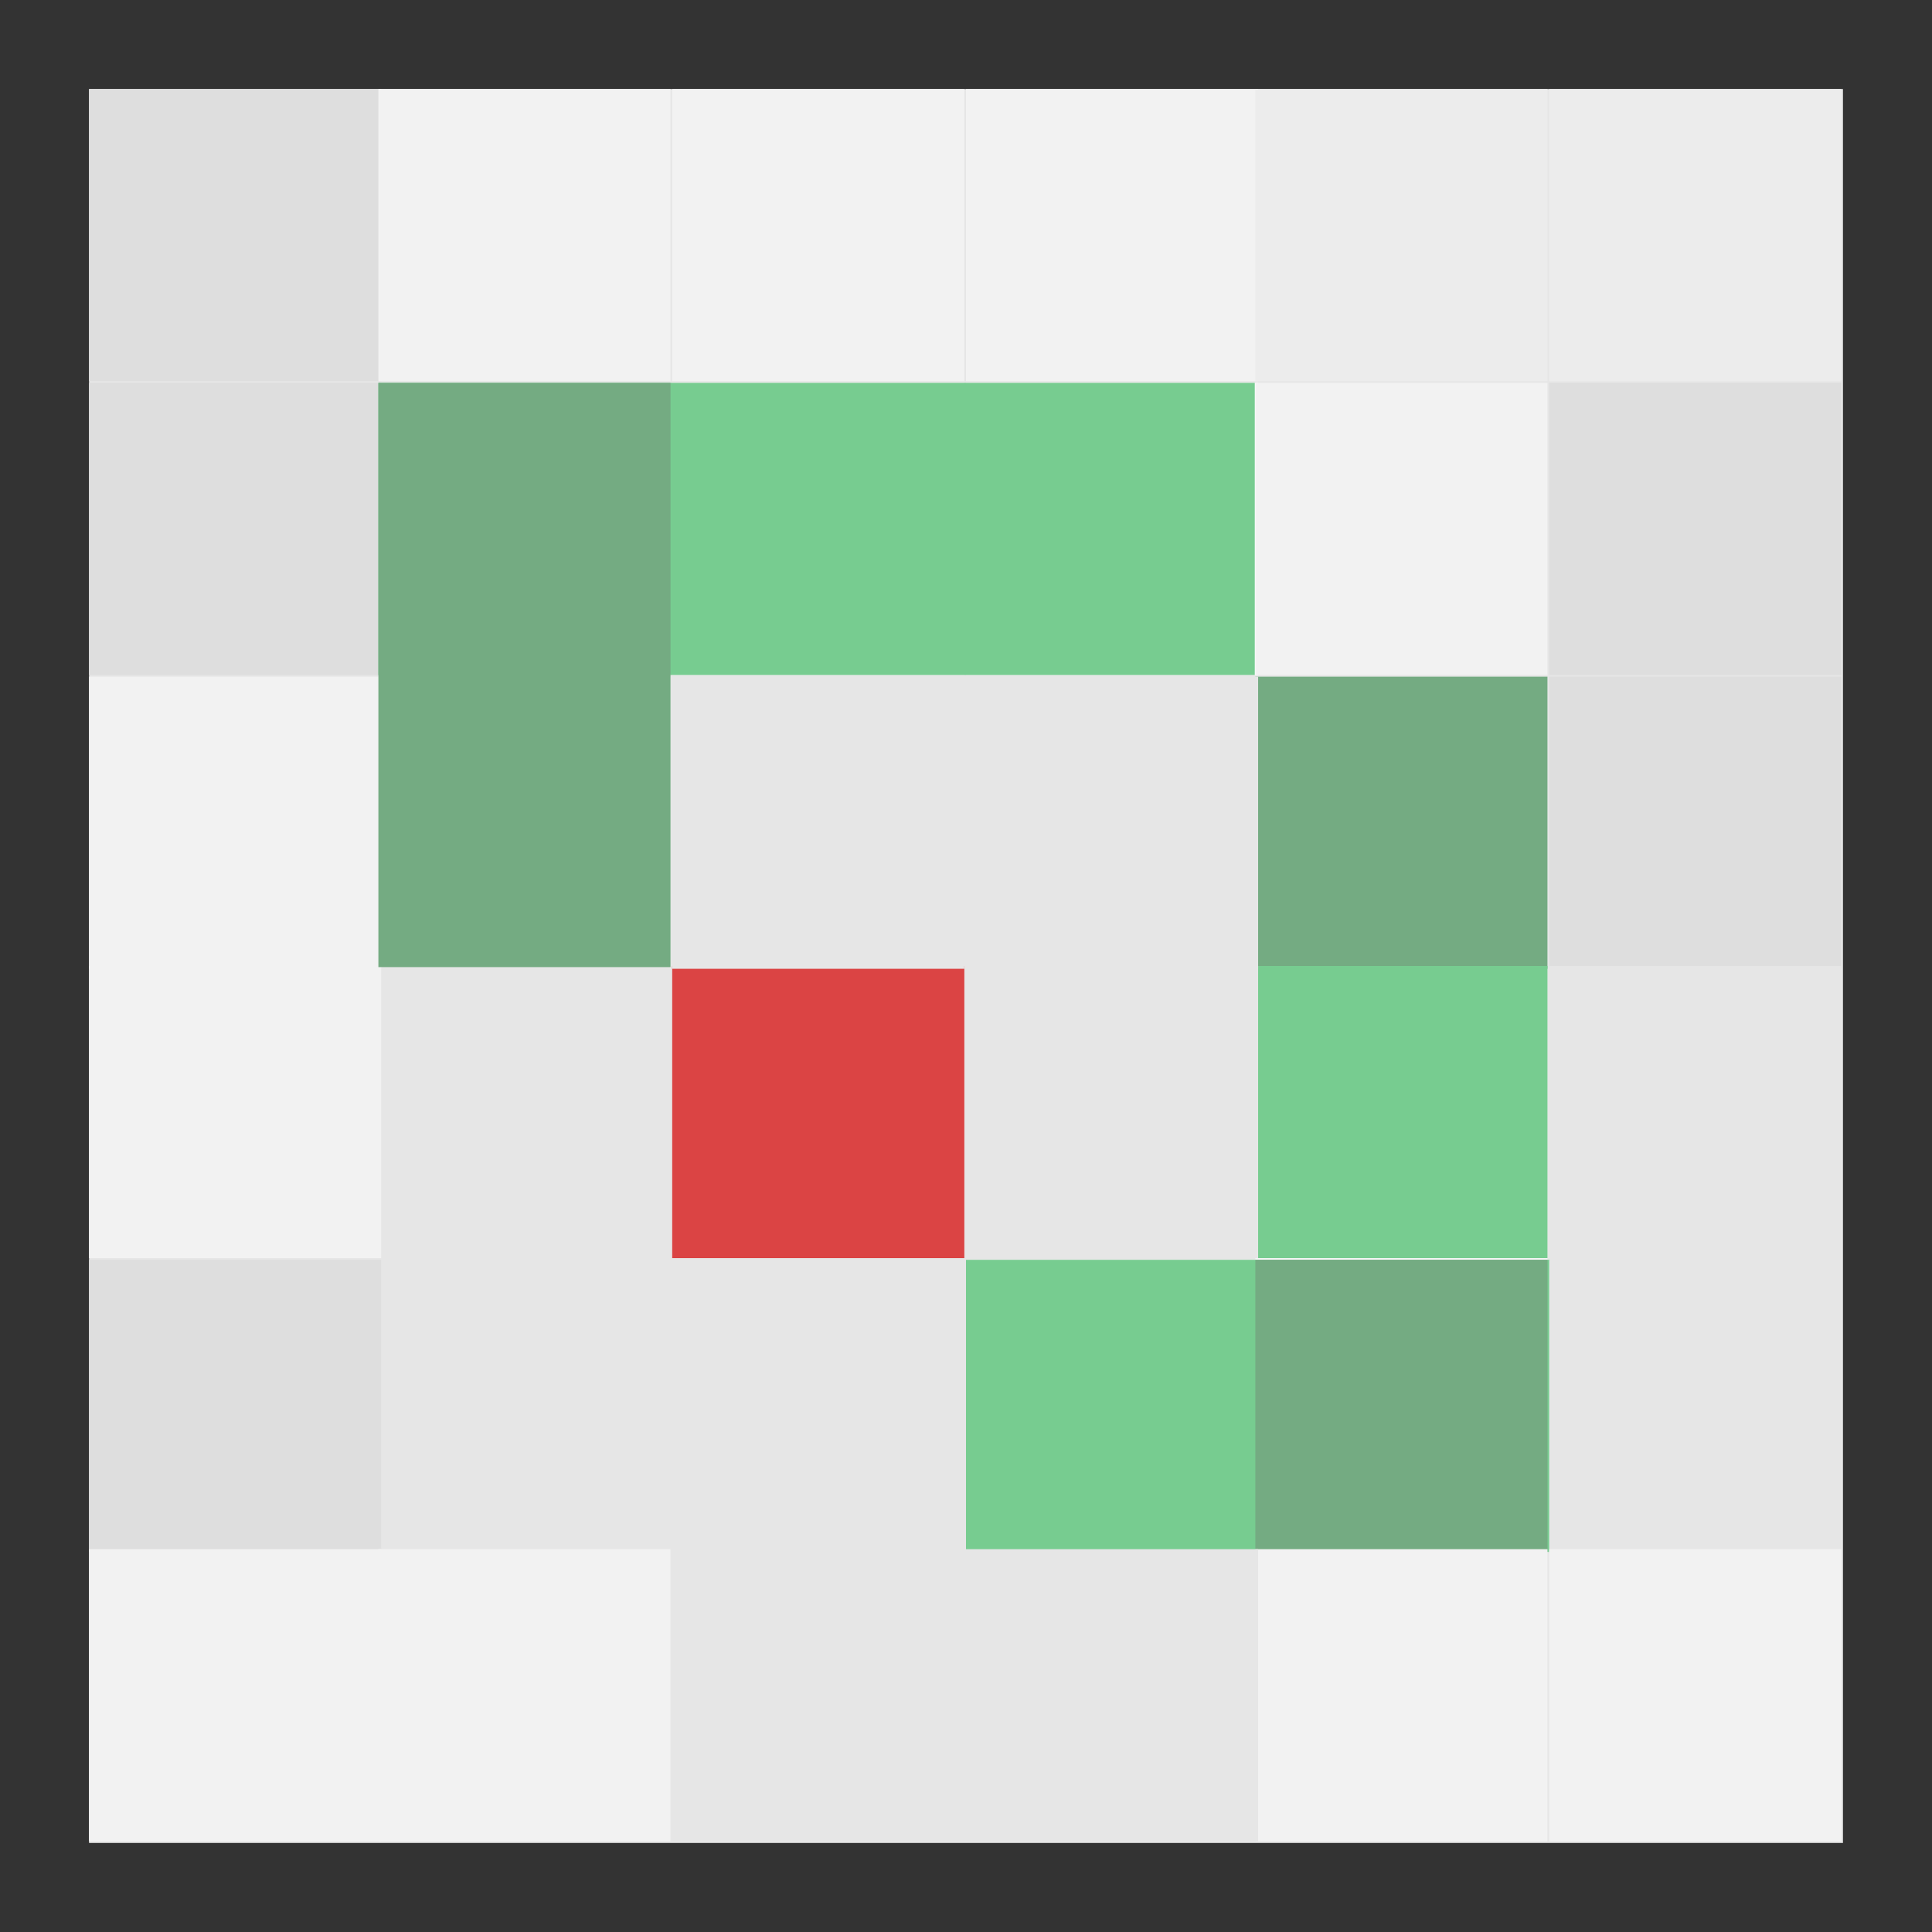 <?xml version="1.0" encoding="UTF-8" standalone="no"?>
<!-- Creator: CorelDRAW X7 -->

<svg
   xmlns:dc="http://purl.org/dc/elements/1.1/"
   xmlns:cc="http://creativecommons.org/ns#"
   xmlns:rdf="http://www.w3.org/1999/02/22-rdf-syntax-ns#"
   xmlns:svg="http://www.w3.org/2000/svg"
   xmlns="http://www.w3.org/2000/svg"
   xmlns:sodipodi="http://sodipodi.sourceforge.net/DTD/sodipodi-0.dtd"
   xmlns:inkscape="http://www.inkscape.org/namespaces/inkscape"
   xml:space="preserve"
   width="434"
   height="434"
   version="1.1"
   style="clip-rule:evenodd;fill-rule:evenodd;image-rendering:optimizeQuality;shape-rendering:geometricPrecision;text-rendering:geometricPrecision"
   viewBox="0 0 434 434"
   id="svg154"
   sodipodi:docname="simbolo.svg"
   inkscape:version="0.92.3 (2405546, 2018-03-11)"><rect x="0" y="0" width="434" height="434" fill="#333333" stroke="none"/><sodipodi:namedview
   pagecolor="#ffffff"
   bordercolor="#666666"
   borderopacity="1"
   objecttolerance="10"
   gridtolerance="10"
   guidetolerance="10"
   inkscape:pageopacity="0"
   inkscape:pageshadow="2"
   inkscape:window-width="1613"
   inkscape:window-height="995"
   id="namedview156"
   showgrid="false"
   inkscape:zoom="0.66488889"
   inkscape:cx="331.44925"
   inkscape:cy="293.01505"
   inkscape:window-x="67"
   inkscape:window-y="621"
   inkscape:window-maximized="1"
   inkscape:current-layer="Camada_x0020_1"
   fit-margin-top="20"
   fit-margin-left="20"
   fit-margin-bottom="20"
   fit-margin-right="20" />
 <defs
   id="defs4">
  <style
   type="text/css"
   id="style2">
   <![CDATA[
    .fil2 {fill:#FEFEFE}
    .fil3 {fill:#FEFEFE}
    .fil7 {fill:#606062}
    .fil5 {fill:#F7F7F8}
    .fil4 {fill:#F7F7F8}
    .fil8 {fill:#353535}
    .fil1 {fill:#3A3A3A}
    .fil0 {fill:#3F3F3F}
    .fil9 {fill:#3F3F3F}
    .fil10 {fill:#494949}
    .fil6 {fill:#494949}
   ]]>
  </style>
 </defs>
 <g
   id="Camada_x0020_1"
   transform="translate(-644,-1223.42)">
  
  
  
  
  
  
  
  
  
  
  
  
  
  
  
  
  
  
  
  
  
  
  
  
  
  
  
  
  
  
  
  
  
  
  
  
  
  
  
  
  
  
  
  
  
  
  
  
  
  
  
  
  
  
  
  
  
  
  
  
  
  
  
  
  
  
  
  
  
  
  
  
  
 <rect
   id="rect965"
   height="394"
   width="394"
   y="1243.42"
   x="664"
   class="fil1"
   style="fill:#e6e6e6;fill-opacity:1" /><rect
   id="rect967"
   height="65.624"
   width="65.624"
   y="1440.42"
   x="795"
   class="fil2"
   style="fill:#db4444;fill-opacity:1" /><rect
   id="rect969"
   height="65.624"
   width="65.624"
   y="1506.42"
   x="861"
   class="fil3"
   style="fill:#fefefe" /><rect
   id="rect971"
   height="65.624"
   width="65.624"
   y="1375.42"
   x="729"
   class="fil4"
   style="fill:#f7f7f8" /><rect
   id="rect973"
   height="65.624"
   width="65.624"
   y="1309.42"
   x="729"
   class="fil4"
   style="fill:#f7f7f8" /><rect
   id="rect975"
   height="65.624"
   width="65.624"
   y="1309.42"
   x="795"
   class="fil2"
   style="fill:#fefefe" /><rect
   id="rect977"
   height="65.624"
   width="65.624"
   y="1309.42"
   x="861"
   class="fil2"
   style="fill:#fefefe" /><rect
   id="rect979"
   height="196.873"
   width="65.624"
   y="1375.42"
   x="926"
   class="fil4"
   style="fill:#f7f7f8" /><rect
   id="rect981"
   height="65.624"
   width="131.249"
   y="1506.42"
   x="861"
   class="fil3"
   style="fill:#77cc90;fill-opacity:1" /><rect
   id="rect983"
   height="65.624"
   width="65.624"
   y="1375.42"
   x="926"
   class="fil5"
   style="fill:#74ab82;fill-opacity:1" /><rect
   id="rect985"
   height="65.624"
   width="65.624"
   y="1440.42"
   x="926"
   class="fil2"
   style="fill:#77cc90;fill-opacity:1" /><rect
   id="rect987"
   height="65.624"
   width="65.624"
   y="1506.42"
   x="926"
   class="fil4"
   style="fill:#74ab82;fill-opacity:1" /><rect
   id="rect989"
   height="65.624"
   width="65.624"
   y="1243.42"
   x="664"
   class="fil1"
   style="fill:#dedede;fill-opacity:1" /><rect
   id="rect991"
   height="65.624"
   width="65.624"
   y="1243.42"
   x="729"
   class="fil6"
   style="fill:#f2f2f2" /><rect
   id="rect993"
   height="65.624"
   width="65.624"
   y="1243.42"
   x="795"
   class="fil6"
   style="fill:#f2f2f2" /><rect
   id="rect995"
   height="65.624"
   width="65.624"
   y="1243.42"
   x="861"
   class="fil6"
   style="fill:#f2f2f2" /><rect
   id="rect997"
   height="65.624"
   width="65.624"
   y="1243.42"
   x="926"
   class="fil7"
   style="fill:#ececec" /><rect
   id="rect999"
   height="65.624"
   width="65.624"
   y="1243.42"
   x="992"
   class="fil7"
   style="fill:#ececec" /><rect
   id="rect1001"
   height="65.624"
   width="65.624"
   y="1309.42"
   x="992"
   class="fil8"
   style="fill:#dedede;fill-opacity:1" /><rect
   id="rect1003"
   height="65.624"
   width="65.624"
   y="1375.42"
   x="992"
   class="fil8"
   style="fill:#dedede;fill-opacity:1" /><rect
   id="rect1005"
   height="65.624"
   width="65.624"
   y="1440.42"
   x="992"
   class="fil9"
   style="fill:#e6e6e6" /><rect
   id="rect1007"
   height="65.624"
   width="65.624"
   y="1506.42"
   x="992"
   class="fil0"
   style="fill:#e6e6e6" /><rect
   id="rect1009"
   height="65.624"
   width="65.624"
   y="1571.42"
   x="992"
   class="fil10"
   style="fill:#f2f2f2" /><rect
   id="rect1011"
   height="65.624"
   width="65.624"
   y="1309.42"
   x="926"
   class="fil6"
   style="fill:#f2f2f2" /><rect
   id="rect1013"
   height="65.624"
   width="65.624"
   y="1440.42"
   x="861"
   class="fil9"
   style="fill:#e6e6e6;fill-opacity:1" /><rect
   id="rect1015"
   height="65.624"
   width="65.624"
   y="1375.42"
   x="861"
   class="fil9"
   style="fill:#e6e6e6;fill-opacity:1" /><rect
   id="rect1017"
   height="65.624"
   width="65.624"
   y="1375.42"
   x="795"
   class="fil9"
   style="fill:#e6e6e6;fill-opacity:1" /><rect
   id="rect1019"
   height="65.624"
   width="65.624"
   y="1506.42"
   x="729"
   class="fil9"
   style="fill:#e6e6e6" /><rect
   id="rect1021"
   height="65.624"
   width="65.624"
   y="1506.42"
   x="795"
   class="fil9"
   style="fill:#e6e6e6" /><rect
   id="rect1023"
   height="65.624"
   width="65.624"
   y="1440.42"
   x="729"
   class="fil9"
   style="fill:#e6e6e6" /><rect
   id="rect1025"
   height="65.624"
   width="65.624"
   y="1571.42"
   x="926"
   class="fil6"
   style="fill:#f2f2f2" /><rect
   id="rect1027"
   height="65.624"
   width="65.624"
   y="1571.42"
   x="795"
   class="fil9"
   style="fill:#e6e6e6" /><rect
   id="rect1029"
   height="65.624"
   width="65.624"
   y="1309.42"
   x="664"
   class="fil1"
   style="fill:#dedede;fill-opacity:1" /><rect
   id="rect1031"
   height="65.624"
   width="65.624"
   y="1571.42"
   x="861"
   class="fil9"
   style="fill:#e6e6e6" /><rect
   id="rect1033"
   height="65.624"
   width="65.624"
   y="1375.42"
   x="664"
   class="fil6"
   style="fill:#f2f2f2" /><rect
   id="rect1035"
   height="65.624"
   width="65.624"
   y="1440.42"
   x="664"
   class="fil6"
   style="fill:#f2f2f2" /><rect
   id="rect1037"
   height="65.624"
   width="65.624"
   y="1506.42"
   x="664"
   class="fil8"
   style="fill:#dedede;fill-opacity:1" /><rect
   id="rect1039"
   height="65.624"
   width="196.873"
   y="1309.42"
   x="729"
   class="fil2"
   style="fill:#77cc90;fill-opacity:1" /><rect
   id="rect1041"
   height="65.624"
   width="65.624"
   y="1571.42"
   x="664"
   class="fil6"
   style="fill:#f2f2f2" /><rect
   id="rect1043"
   height="65.624"
   width="65.624"
   y="1571.42"
   x="729"
   class="fil6"
   style="fill:#f2f2f2" /><rect
   id="rect1045"
   height="131.249"
   width="65.624"
   y="1309.42"
   x="729"
   class="fil4"
   style="fill:#74ab82;fill-opacity:1" /></g>
</svg>